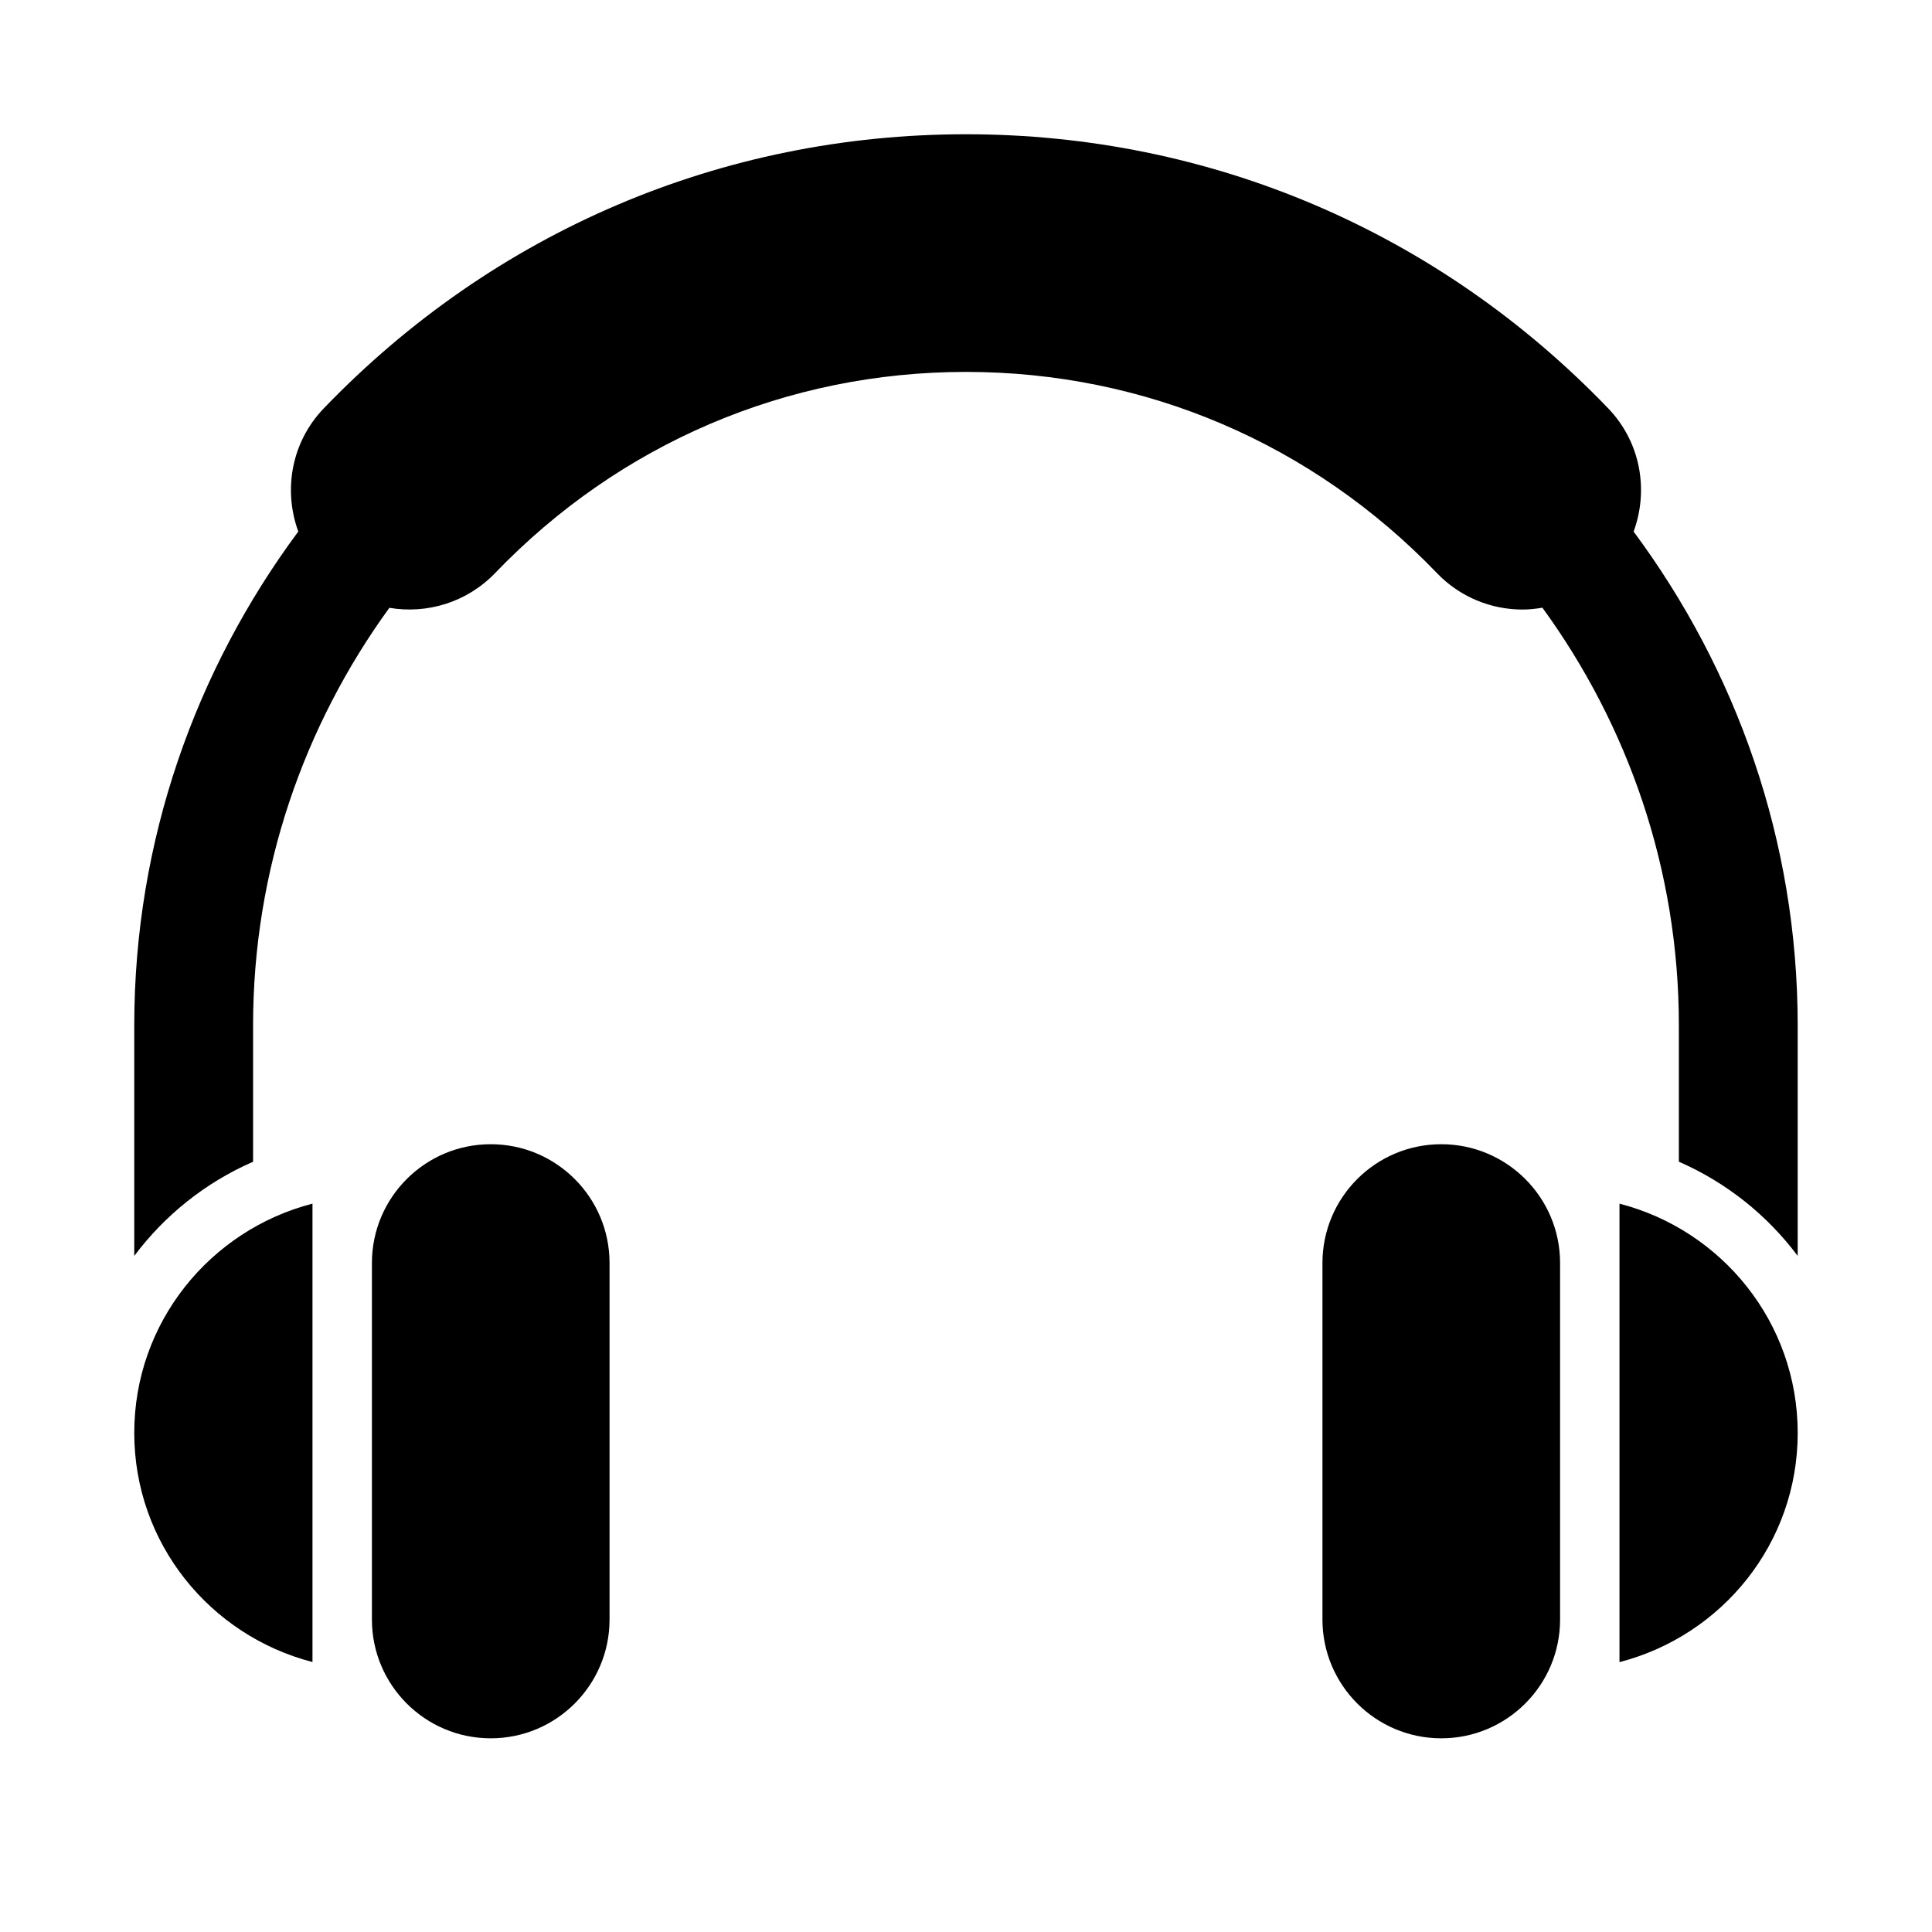 <?xml version="1.0" encoding="UTF-8"?>
<!-- Uploaded to: SVG Repo, www.svgrepo.com, Generator: SVG Repo Mixer Tools -->
<svg fill="#000000" width="800px" height="800px" version="1.1" viewBox="144 144 512 512" xmlns="http://www.w3.org/2000/svg">
 <g>
  <path d="m525.95 447.23c-17.383 0-31.488 14.105-31.488 31.488v94.465c0 17.383 14.105 31.488 31.488 31.488 17.383 0 31.488-14.105 31.488-31.488v-94.465c0-17.383-14.105-31.488-31.488-31.488z"/>
  <path d="m274.05 447.23c-17.383 0-31.488 14.105-31.488 31.488v94.465c0 17.383 14.105 31.488 31.488 31.488s31.488-14.105 31.488-31.488v-94.465c0-17.383-14.109-31.488-31.488-31.488z"/>
  <path d="m573.18 462.98v121.5c27.129-7.008 47.23-31.426 47.23-60.727 0-29.301-20.105-53.766-47.23-60.77z"/>
  <path d="m179.58 523.73c0 29.301 20.121 53.719 47.23 60.727v-121.48c-27.109 7.004-47.23 31.453-47.23 60.754z"/>
  <path d="m576.93 284.86c4.016-10.941 1.891-23.664-6.738-32.637-45.027-46.84-105.47-72.645-170.19-72.645-64.727 0-125.17 25.805-170.2 72.645-8.629 8.973-10.754 21.695-6.754 32.637-27.176 36.652-43.469 81.836-43.469 130.88v61.086c8.047-10.738 18.797-19.414 31.488-24.953v-36.133c0-41.344 13.508-79.523 36.117-110.66 9.934 1.684 20.516-1.402 28.023-9.211 33.031-34.367 77.352-53.309 124.79-53.309 47.453 0 91.758 18.941 124.8 53.309 6.152 6.422 14.434 9.668 22.699 9.668 1.762 0 3.527-0.203 5.258-0.488 22.656 31.141 36.164 69.336 36.164 110.7v36.117c12.707 5.559 23.441 14.219 31.488 24.953v-61.07c0-49.043-16.293-94.227-43.484-130.88z"/>
 </g>
</svg>